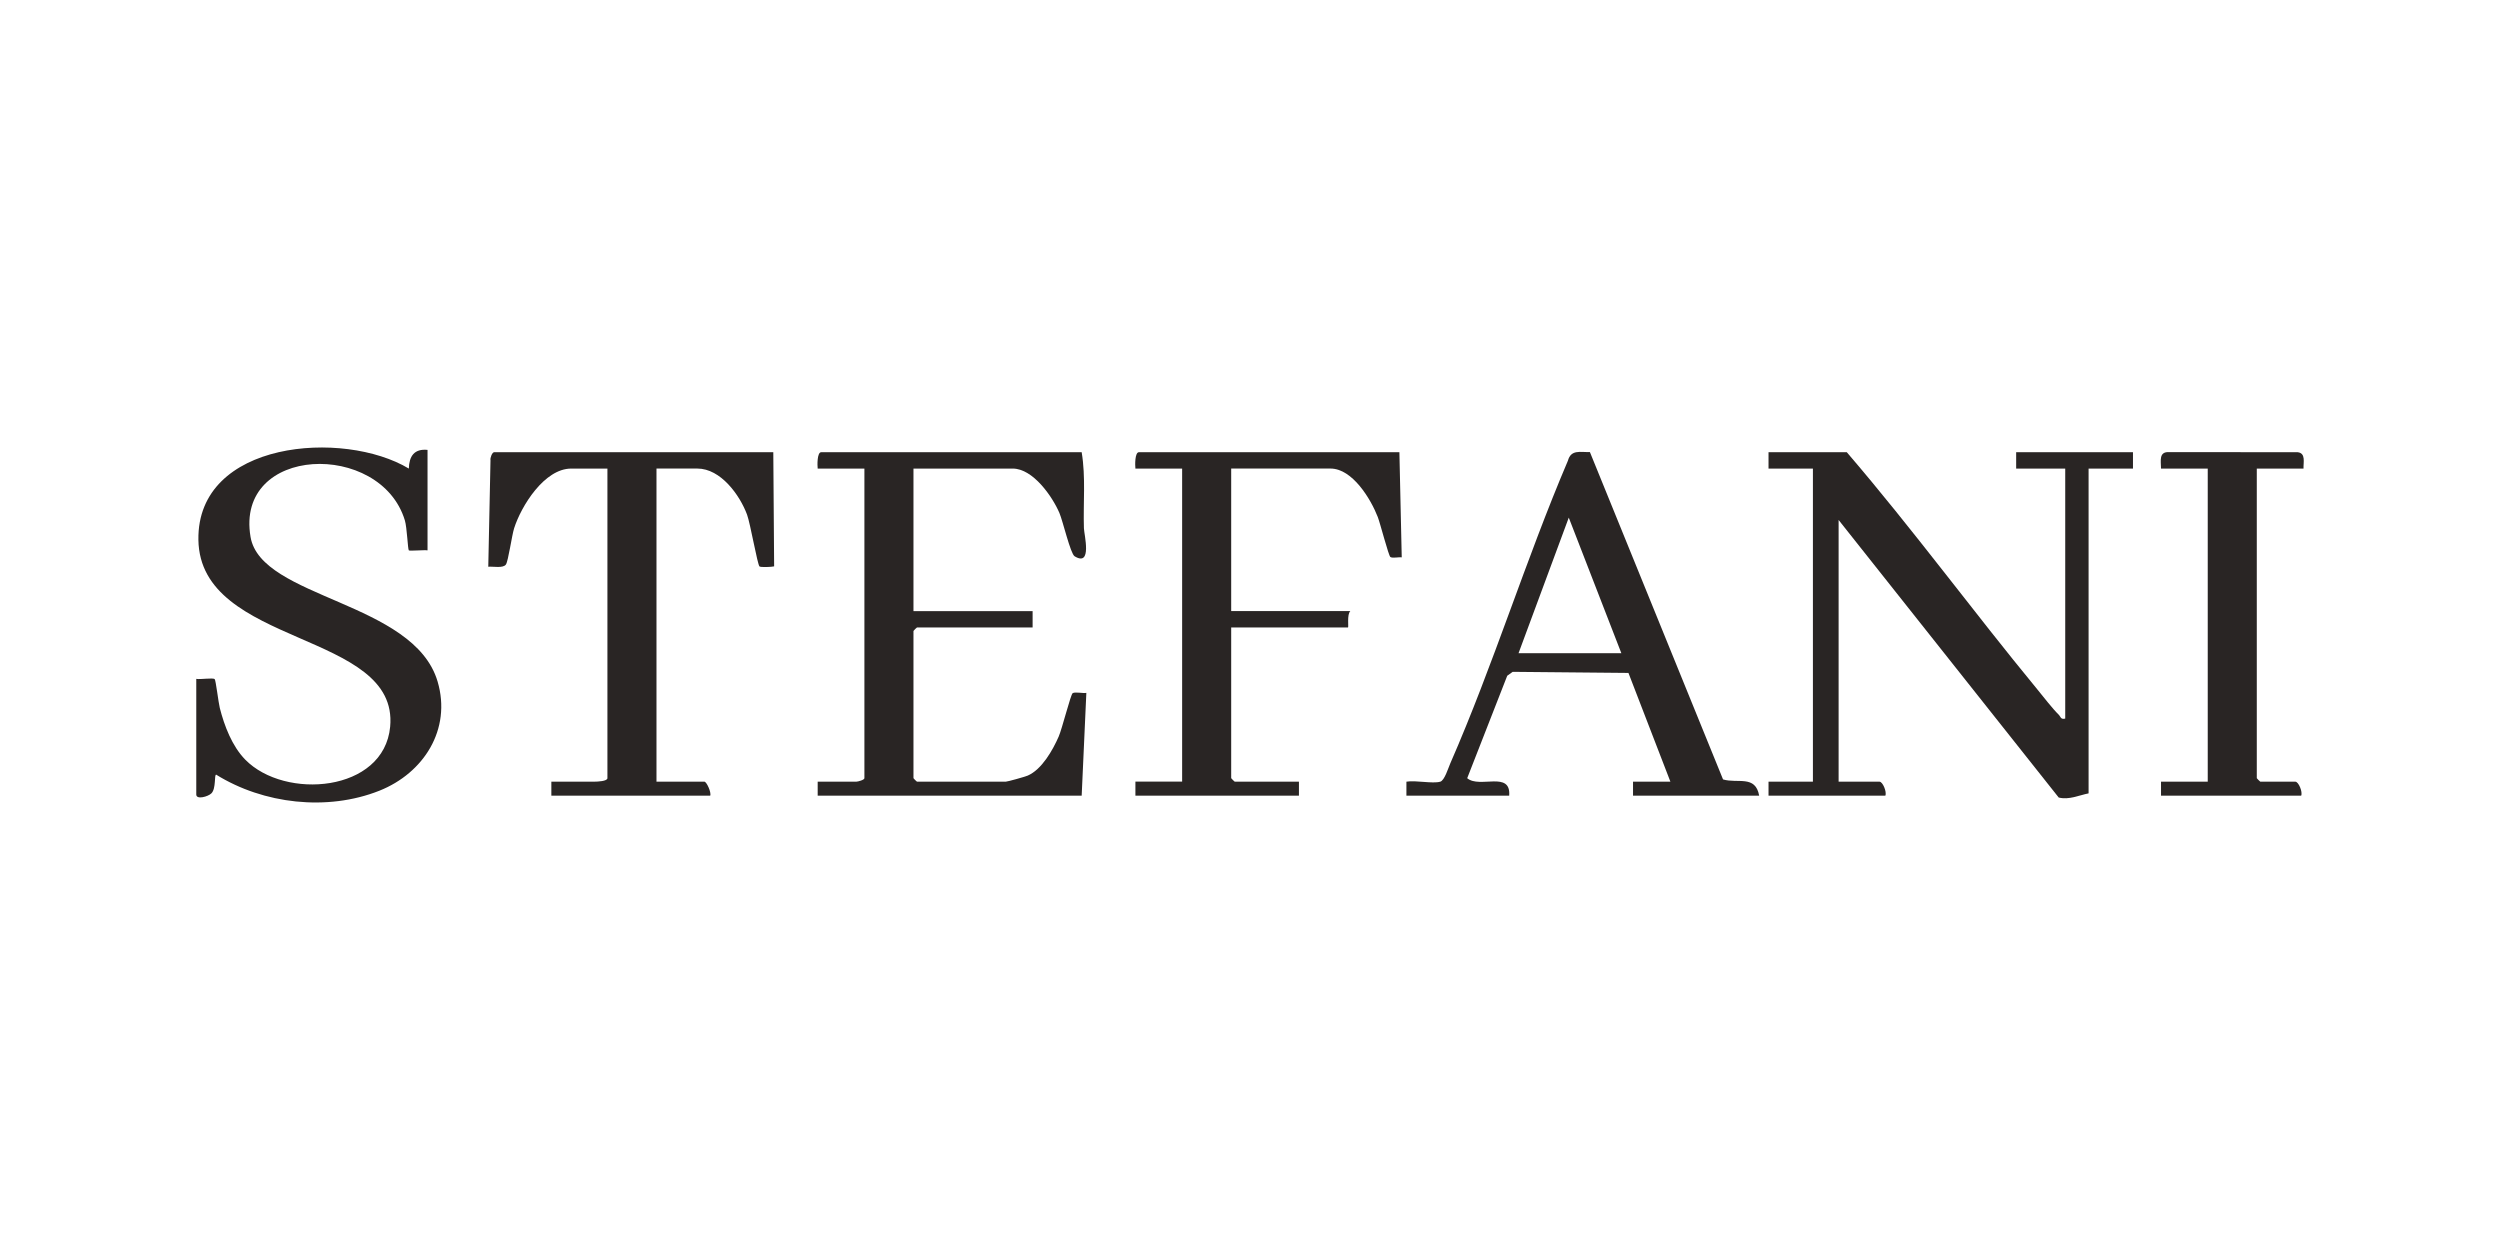<svg xmlns="http://www.w3.org/2000/svg" fill="none" viewBox="0 0 2000 1000" height="1000" width="2000">
<g clip-path="url(#clip0_1_4511)">
<path fill="#292524" d="M1119.52 361.776L1121.39 445.894C1118.83 445.52 1114.16 446.772 1112.31 445.613C1110.89 444.735 1104.18 418.677 1102.23 413.63C1096.68 399.311 1081.99 374.842 1064.39 374.842H984.954V488.868H1080.27C1077.43 491.429 1079.06 501.953 1078.4 501.953H984.954V622.522C984.954 622.728 987.552 625.326 987.758 625.326H1039.15V636.542H908.327V625.307H945.706V374.861H908.327C908.009 372.225 907.822 361.776 911.13 361.776H1119.52Z"></path>
<path fill="#292524" d="M865.341 361.776C868.686 381.871 866.481 402.302 867.135 422.602C867.303 427.687 873.994 453.782 859.678 445.015C856.37 442.978 850.296 416.845 847.548 410.415C841.885 397.161 826.391 374.861 810.206 374.861H730.775V488.887H826.092V501.972H733.578C733.373 501.972 730.775 504.57 730.775 504.776V622.541C730.775 622.746 733.373 625.345 733.578 625.345H804.599C806.001 625.345 820 621.419 822.168 620.485C833.512 615.55 842.203 600.109 846.969 589.212C849.641 583.118 856.575 555.527 858.108 554.555C860.07 553.303 866.201 554.798 869.079 554.312L865.341 636.56H654.147V625.345H684.985C686.312 625.345 691.526 623.961 691.526 622.541V374.861H654.147C653.829 372.225 653.642 361.776 656.95 361.776H865.341Z"></path>
<path fill="#292524" d="M157 543.096C160.177 543.732 170.27 542.031 171.746 543.302C172.643 544.068 174.774 562.219 175.821 566.313C179.465 580.687 185.633 596.875 196.155 607.661C227.834 640.131 307.191 633.887 312.125 581.416C319.358 504.514 159.972 517.749 158.719 431.855C157.542 352.299 274.97 343.494 327.058 374.861C327.338 364.991 331.375 358.841 342.028 359.907V440.286C339.281 439.837 327.675 440.94 327.058 440.286C326.217 439.426 325.619 422.042 323.899 416.34C304.555 352.317 187.894 355.944 200.435 429.556C208.827 478.868 331.244 481.036 350.102 545.302C361.335 583.547 338.963 618.466 303.49 632.579C261.812 649.141 210.714 643.234 172.924 619.718C171.26 619.681 172.998 630.728 169.148 634.654C166.569 637.271 157.019 639.981 157.019 635.626V543.096H157Z"></path>
<path fill="#292524" d="M618.636 361.776L619.309 453.09C617.271 453.632 608.525 453.95 607.609 453.165C605.983 451.782 600.245 418.714 597.647 411.723C591.816 396.003 576.528 374.842 557.894 374.842H525.187V625.326H563.501C565.258 625.326 569.22 633.943 568.173 636.542H441.083V625.326H475.659C477.827 625.326 485.939 625.027 485.939 622.522V374.861H456.97C435.533 374.861 417.011 404.713 411.292 422.64C409.516 428.192 406.62 448.885 404.732 451.595C402.508 454.81 394.452 453.016 390.621 453.389L392.397 368.225C391.985 366.318 393.742 361.776 395.294 361.776H618.636Z"></path>
<path fill="#292524" d="M1477.43 361.776C1530.27 423.313 1578.24 488.85 1629.81 551.452C1634.59 557.265 1641.98 566.892 1646.93 571.715C1648.57 573.323 1648.46 575.809 1652.18 574.874V374.861H1612.93V361.776H1706.38V374.861H1670.87V634.691C1663.04 636.261 1655.17 640.093 1646.97 638.018L1470.89 415.985V625.345H1503.6C1506.18 625.345 1509.6 633.57 1508.27 636.56H1414.82V625.345H1450.33V374.861H1414.82V361.776H1477.43Z"></path>
<path fill="#292524" d="M1152.23 625.345C1155.61 624.373 1158.62 614.391 1160.17 610.858C1194.79 531.712 1220.43 448.081 1254.33 368.561C1256.84 359.383 1264.2 361.888 1271.92 361.645L1378.43 623.532C1390.09 627.046 1404.35 619.737 1407.34 636.56H1306.42V625.345H1336.32L1302.76 538.348L1210.15 537.47L1205.79 540.591L1173.76 622.56C1183.76 631.046 1208.88 616.279 1207.36 636.56H1125.13V625.345C1132.42 624.036 1145.99 627.158 1152.23 625.345ZM1297.07 522.534L1255.02 414.097L1214.84 522.534H1297.07Z"></path>
<path fill="#292524" d="M1842.81 374.861H1805.43V622.541C1805.43 622.746 1808.03 625.345 1808.24 625.345H1836.27C1838.85 625.345 1842.27 633.57 1840.94 636.56H1728.81V625.345H1766.19V374.861H1728.81C1728.75 368.58 1726.94 361.29 1735.25 361.682L1838.14 361.776C1844.79 362.524 1842.63 369.833 1842.81 374.861Z"></path>
</g>
<defs>
<clipPath id="clip0_1_4511">
<rect transform="translate(157 358)" fill="white" height="284" width="1686"></rect>
</clipPath>
</defs>
</svg>
